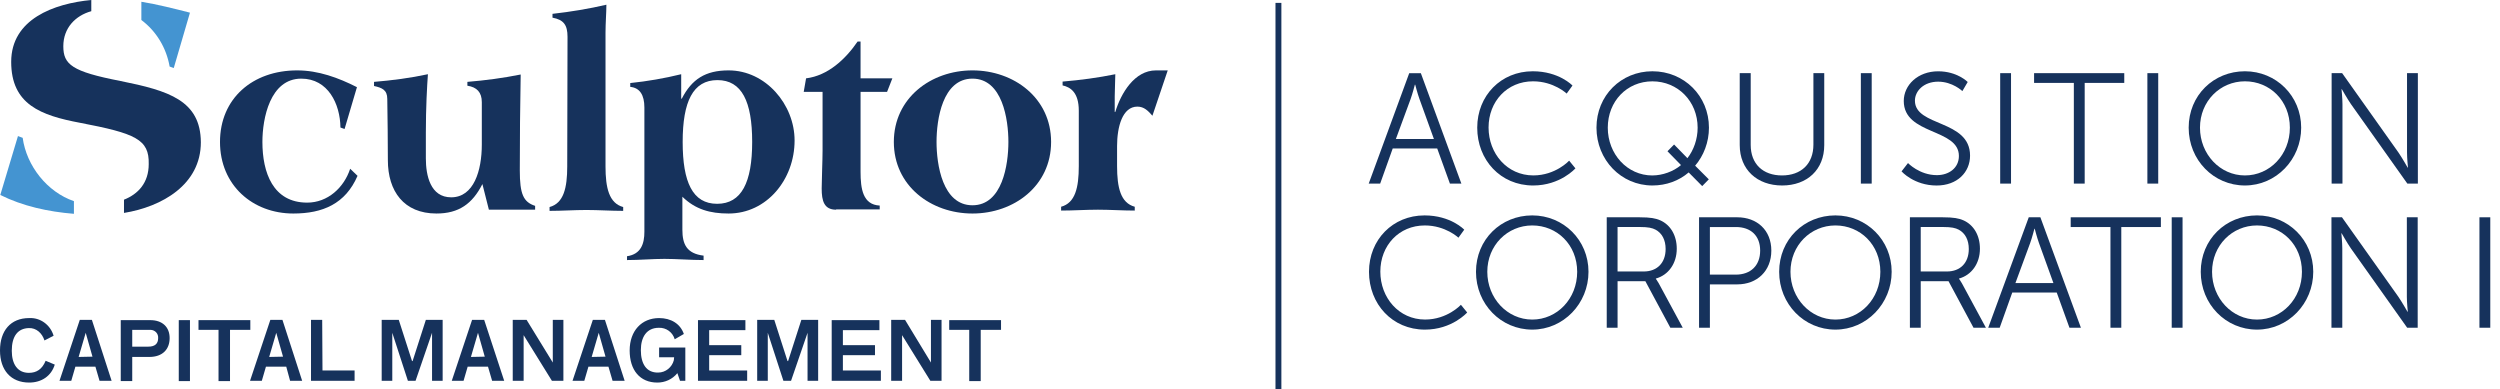 <?xml version="1.0" encoding="UTF-8"?><svg id="a" xmlns="http://www.w3.org/2000/svg" viewBox="0 0 848.87 132.16"><defs><style>.d{fill:#16325c;}.e{fill:#4494d1;}.f{fill:none;stroke:#16325c;stroke-miterlimit:10;stroke-width:2px;}</style></defs><g id="b"><g id="c"><path class="d" d="M18.6,123.8c-1.2,3.9-4.5,6.1-8.7,6.1-6.2,0-9.9-4.2-9.9-10.9s3.6-11,9.9-11c3.8-.2,7.2,2.3,8.3,6l-3.1,1.6c-.8-2.5-2.8-4.3-5.3-4.2-3.8,.1-5.8,2.8-5.8,7.7,0,4.6,2,7.5,5.8,7.5,2.6,0,4.5-1.2,5.7-4.1l3.1,1.3Z"/><path class="d" d="M25.6,124.5l-1.4,4.8h-4l6.9-20.7h4.1l6.7,20.7h-4.1l-1.4-4.8h-6.8Zm5.8-3.4l-2.3-8.1-2.4,8.2,4.7-.1Z"/><path class="d" d="M41,108.7h10c4.1,0,6.6,2.3,6.6,6.1s-2.4,6.4-6.9,6.4h-5.8v8.2h-3.9v-20.7Zm3.9,3.3v5.7h5.5c2.2,0,3.3-1,3.3-2.9,.1-1.5-1-2.7-2.5-2.8h-6.3Z"/><path class="d" d="M60.7,108.7h3.8v20.7h-3.8v-20.7Z"/><path class="d" d="M67.4,112v-3.3h17.6v3.3h-6.9v17.4h-3.9v-17.4h-6.8Z"/><path class="d" d="M90.3,124.5l-1.4,4.8h-4l6.9-20.7h4.1l6.7,20.7h-4.1l-1.3-4.8h-6.9Zm5.8-3.4l-2.3-8.1-2.4,8.2,4.7-.1Z"/><path class="d" d="M109.5,125.8h10.9v3.5h-14.8v-20.7h3.8l.1,17.2Z"/><path class="d" d="M141.1,129.3h-2.6l-5.3-16.3v16.3h-3.6v-20.7h5.8l4.5,14h.2l4.5-14h5.7v20.7h-3.6v-16.3l-5.6,16.3Z"/><path class="d" d="M158.8,124.5l-1.4,4.8h-4l6.9-20.7h4.1l6.8,20.7h-4.1l-1.4-4.8h-6.9Zm5.8-3.4l-2.3-8.1-2.4,8.2,4.7-.1Z"/><path class="d" d="M187.4,129.3l-9.6-15.5v15.5h-3.7v-20.7h4.7l8.9,14.5v-14.5h3.6v20.7h-3.9Z"/><path class="d" d="M199.8,124.5l-1.4,4.8h-4l6.9-20.7h4.1l6.7,20.7h-4.1l-1.4-4.8h-6.8Zm5.8-3.4l-2.3-8.1-2.4,8.2,4.7-.1Z"/><path class="d" d="M228.9,121.3h-5.1v-3.3h8.9v11.3h-1.8l-.9-2.6c-1.7,2.1-4.2,3.2-6.8,3.2-5.9,0-9.4-4.2-9.4-10.9s4.1-11,10-11c4,0,7.2,1.9,8.4,5.4l-3.1,1.8c-.7-2.4-2.9-4-5.4-3.9-4.1,0-6.1,3.1-6.1,7.6s1.8,7.7,5.9,7.6c2.5,0,4.7-1.8,5.3-4.2l.1-1Z"/><path class="d" d="M236.9,108.7h16.2v3.4h-12.3v5.1h10.9v3.4h-10.9v5.2h12.9v3.5h-16.7v-20.6h-.1Z"/><path class="d" d="M268.6,129.3h-2.6l-5.3-16.3v16.3h-3.6v-20.7h5.8l4.5,14h.2l4.5-14h5.7v20.7h-3.6v-16.3l-5.6,16.3Z"/><path class="d" d="M282.4,108.7h16.2v3.4h-12.4v5.1h10.9v3.4h-10.9v5.2h12.9v3.5h-16.7v-20.6Z"/><path class="d" d="M315.9,129.3l-9.6-15.5v15.5h-3.7v-20.7h4.7l8.8,14.5v-14.5h3.6v20.7h-3.8Z"/><path class="d" d="M322.3,112v-3.3h17.6v3.3h-6.9v17.4h-3.9v-17.4h-6.8Z"/><path class="d" d="M117,43.8l-1.4-.5c-.1-8-4.2-16.6-13.3-16.6-10.6,0-13.2,13.5-13.2,21.5,0,10.4,3.6,20.6,15.2,20.6,7,0,12.5-5.1,14.6-11.5l2.5,2.4c-4.1,9.5-11.8,12.8-21.8,12.8-13.8,0-24.9-9.6-24.9-24.3s11-24.3,26.2-24.3c7.2,0,14,2.5,20.3,5.7l-4.2,14.2Z"/><path class="d" d="M163.8,62.5c-3.4,6.7-8,10-15.6,10-11.1,0-16.5-7.6-16.5-18.1,0-6.9-.1-13.8-.2-20.8,0-3.1-1.8-3.8-4.5-4.4v-1.4c6.1-.5,12.3-1.3,18.3-2.6-.3,4.1-.7,11.3-.7,19.8v8.8c0,5.7,1.5,13.2,8.6,13.2,7.7,0,10.4-9.1,10.4-17.9v-14.4c0-3.4-1.7-5.1-4.9-5.6v-1.3c6.1-.5,12.1-1.3,18.1-2.5-.2,10.8-.3,21.8-.3,32.6,0,8,1.2,10.7,5.2,12v1.3h-15.7l-2.2-8.7Z"/><path class="d" d="M192.7,12.5c0-4-1.3-5.8-5.1-6.5v-1.3c6.2-.7,12.3-1.7,18.3-3.1,0,2.7-.3,6.2-.3,9.5V56.5c0,7.3,1.2,12.5,6,13.8v1.3c-4.2,0-8.4-.3-12.5-.3s-8.3,.3-12.5,.3v-1.3c4.8-1.3,6-6.5,6-13.8l.1-44Z"/><path class="d" d="M231.3,33.5h.2c3.4-6.6,8-9.6,15.9-9.6,12.6,0,22.4,11.6,22.4,23.8,0,13.3-9.5,24.8-22.4,24.8-6.3,0-11.3-1.4-15.7-5.7v11.2c0,5,1.5,8.1,7.2,8.8v1.5c-4.3,0-9.3-.4-13.3-.4s-8.4,.4-12.7,.4v-1.3c4.8-.7,5.9-4.3,5.9-8.3V36.5c0-4.3-1.6-6.7-4.8-7v-1.3c5.8-.6,11.6-1.6,17.3-3v8.3Zm12.2,35.7c8.3,0,11.9-7.3,11.9-21s-3.5-21-11.8-21-11.8,7.3-11.8,21,3.4,21,11.7,21Z"/><path class="d" d="M283.9,71.2c-4.1,0-4.9-3-4.9-7.2,0-2.8,.3-9.5,.3-12.8V31.2h-6.4l.8-4.6c7.4-.9,13.4-6.5,17.5-12.5h1v12.5h10.8l-1.8,4.6h-9v27.1c0,5.9,.8,11.2,6.5,11.5v1.3h-14.8v.1Z"/><path class="d" d="M356.9,48.2c0,14.9-12.6,24.3-26.7,24.3s-26.7-9.4-26.7-24.3,12.6-24.3,26.7-24.3,26.7,9.4,26.7,24.3Zm-38.9,0c0,7.6,2,21.5,12.2,21.5s12.2-13.9,12.2-21.5-2-21.5-12.2-21.5-12.2,13.9-12.2,21.5Z"/><path class="d" d="M391.3,39.3c-1.4-1.6-2.8-3.1-5.1-3.1-5.1,0-6.9,6.9-6.9,13.4v6.8c0,7.3,1.2,12.5,6,13.8v1.3c-4.1,0-8.4-.3-12.5-.3s-8.3,.3-12.5,.3v-1.3c4.8-1.3,6-6.5,6-13.8v-18.8c0-6.2-2.8-8-5.5-8.6v-1.3c6-.5,12-1.3,17.9-2.5,0,2.3-.2,4.9-.2,7.5v5.3h.2c1.9-6.3,6.5-14.1,13.8-14.1h4l-5.2,15.4Z"/><path class="d" d="M40.9,27.5c-16.5-3.2-19.4-5.6-19.4-11.8S25.6,5.3,31,3.8V0C18.3,1.2,3.8,6.5,3.8,21s10.1,18.2,23.4,20.7c18.8,3.6,23.5,5.6,23.3,14,0,6.4-3.6,10.2-8.4,12.1v4.5c12.9-2.1,26.1-9.6,26.1-24-.1-14.2-10.9-17.5-27.3-20.8Z"/><path class="e" d="M57.6,22.6l1.4,.5,5.5-18.8c-5.5-1.4-11-2.8-16.5-3.7V6.8c5.1,3.8,8.5,9.5,9.6,15.8Z"/><path class="e" d="M7.7,46.8l-1.6-.6L.1,66.2c7.6,3.8,16.3,5.7,25,6.4v-4.3c-9.1-3.1-16.1-12-17.4-21.5Z"/></g></g><line class="f" x1="434.09" y1=".98" x2="434.09" y2="132.16"/><g><path class="d" d="M488,50.4h-15.1l-4.27,11.95h-3.89l13.76-37.5h3.95l13.76,37.5h-3.89l-4.32-11.95Zm-7.58-21.66s-.8,3.09-1.44,4.85l-5.01,13.6h12.91l-4.91-13.6c-.64-1.76-1.44-4.85-1.44-4.85h-.11Z"/><path class="d" d="M520.43,24.2c8.96,0,13.5,4.85,13.5,4.85l-1.97,2.72s-4.37-4.16-11.42-4.16c-8.8,0-15.1,6.83-15.1,15.68s6.29,16.27,15.2,16.27c7.58,0,12.16-5.01,12.16-5.01l2.13,2.61s-5.12,5.82-14.35,5.82c-11.1,0-18.99-8.7-18.99-19.63s8.11-19.15,18.83-19.15Z"/><path class="d" d="M561.07,24.2c10.78,0,19.2,8.38,19.2,19.15,0,4.96-1.81,9.55-4.69,12.91l4.64,4.64-2.24,2.29-4.59-4.64c-3.31,2.83-7.58,4.43-12.32,4.43-10.62,0-18.99-8.7-18.99-19.63s8.38-19.15,18.99-19.15Zm0,35.37c3.41,0,7.15-1.33,9.71-3.52l-4.59-4.69,2.24-2.29,4.53,4.64c2.13-2.72,3.47-6.46,3.47-10.35,0-8.96-6.72-15.74-15.36-15.74s-15.15,6.77-15.15,15.74,6.61,16.22,15.15,16.22Z"/><path class="d" d="M590.72,24.84h3.73v24.38c0,6.46,4.16,10.35,10.62,10.35s10.67-3.89,10.67-10.46V24.84h3.68v24.43c0,8.32-5.81,13.71-14.3,13.71s-14.4-5.39-14.4-13.71V24.84Z"/><path class="d" d="M631.85,24.84h3.68V62.34h-3.68V24.84Z"/><path class="d" d="M647.85,55.36s3.89,4.11,9.82,4.11c4.11,0,7.47-2.45,7.47-6.51,0-9.44-18.72-7.04-18.72-18.67,0-5.39,4.75-10.08,11.68-10.08,6.51,0,10.03,3.63,10.03,3.63l-1.81,3.09s-3.31-3.2-8.21-3.2-7.9,3.15-7.9,6.45c0,8.91,18.72,6.35,18.72,18.67,0,5.6-4.32,10.14-11.36,10.14-7.68,0-11.9-4.8-11.9-4.8l2.19-2.83Z"/><path class="d" d="M679.16,24.84h3.68V62.34h-3.68V24.84Z"/><path class="d" d="M704.17,28.15h-13.5v-3.31h30.62v3.31h-13.44V62.34h-3.68V28.15Z"/><path class="d" d="M729.14,24.84h3.68V62.34h-3.68V24.84Z"/><path class="d" d="M762.26,24.2c10.62,0,19.1,8.38,19.1,19.15s-8.48,19.63-19.1,19.63-19.1-8.64-19.1-19.63,8.48-19.15,19.1-19.15Zm0,35.37c8.43,0,15.26-7.04,15.26-16.22s-6.83-15.74-15.26-15.74-15.26,6.77-15.26,15.74,6.77,16.22,15.26,16.22Z"/><path class="d" d="M791.7,24.84h3.57l19.15,26.99c1.28,1.87,3.09,5.07,3.09,5.07h.11s-.32-3.09-.32-5.07V24.84h3.68V62.34h-3.57l-19.15-26.99c-1.28-1.87-3.09-5.07-3.09-5.07h-.11s.32,3.09,.32,5.07v26.99h-3.68V24.84Z"/><path class="d" d="M483.68,73.14c8.96,0,13.5,4.85,13.5,4.85l-1.97,2.72s-4.37-4.16-11.42-4.16c-8.8,0-15.1,6.83-15.1,15.68s6.29,16.27,15.2,16.27c7.57,0,12.16-5.01,12.16-5.01l2.13,2.61s-5.12,5.82-14.35,5.82c-11.1,0-18.99-8.7-18.99-19.63s8.11-19.15,18.83-19.15Z"/><path class="d" d="M520.27,73.14c10.62,0,19.1,8.38,19.1,19.15s-8.48,19.63-19.1,19.63-19.1-8.64-19.1-19.63,8.48-19.15,19.1-19.15Zm0,35.37c8.43,0,15.26-7.04,15.26-16.22s-6.83-15.74-15.26-15.74-15.26,6.77-15.26,15.74,6.77,16.22,15.26,16.22Z"/><path class="d" d="M545.55,73.78h11.1c3.84,0,5.55,.37,7.04,1.01,3.52,1.55,5.65,5.12,5.65,9.66,0,5.07-2.88,8.96-7.09,10.13v.11s.37,.48,.96,1.49l8.16,15.1h-4.21l-8.48-15.79h-9.44v15.79h-3.68v-37.5Zm12.59,18.4c4.53,0,7.42-2.93,7.42-7.63,0-3.09-1.23-5.39-3.41-6.56-1.12-.59-2.45-.91-5.33-.91h-7.58v15.1h8.91Z"/><path class="d" d="M576.91,73.78h12.96c6.72,0,11.58,4.37,11.58,11.31s-4.85,11.47-11.58,11.47h-9.28v14.72h-3.68v-37.5Zm12.48,19.47c5.01,0,8.27-3.04,8.27-8.16s-3.25-8-8.21-8h-8.86v16.16h8.8Z"/><path class="d" d="M623.21,73.14c10.62,0,19.1,8.38,19.1,19.15s-8.48,19.63-19.1,19.63-19.1-8.64-19.1-19.63,8.48-19.15,19.1-19.15Zm0,35.37c8.43,0,15.26-7.04,15.26-16.22s-6.83-15.74-15.26-15.74-15.26,6.77-15.26,15.74,6.77,16.22,15.26,16.22Z"/><path class="d" d="M648.49,73.78h11.1c3.84,0,5.55,.37,7.04,1.01,3.52,1.55,5.65,5.12,5.65,9.66,0,5.07-2.88,8.96-7.09,10.13v.11s.37,.48,.96,1.49l8.16,15.1h-4.21l-8.48-15.79h-9.44v15.79h-3.68v-37.5Zm12.59,18.4c4.53,0,7.42-2.93,7.42-7.63,0-3.09-1.23-5.39-3.41-6.56-1.12-.59-2.45-.91-5.33-.91h-7.58v15.1h8.91Z"/><path class="d" d="M698.36,99.33h-15.1l-4.27,11.95h-3.89l13.76-37.5h3.95l13.76,37.5h-3.89l-4.32-11.95Zm-7.58-21.66s-.8,3.09-1.44,4.85l-5.01,13.6h12.91l-4.91-13.6c-.64-1.76-1.44-4.85-1.44-4.85h-.11Z"/><path class="d" d="M716.6,77.09h-13.5v-3.31h30.62v3.31h-13.44v34.19h-3.68v-34.19Z"/><path class="d" d="M737.4,73.78h3.68v37.5h-3.68v-37.5Z"/><path class="d" d="M766.36,73.14c10.62,0,19.1,8.38,19.1,19.15s-8.48,19.63-19.1,19.63-19.1-8.64-19.1-19.63,8.48-19.15,19.1-19.15Zm0,35.37c8.43,0,15.26-7.04,15.26-16.22s-6.83-15.74-15.26-15.74-15.26,6.77-15.26,15.74,6.77,16.22,15.26,16.22Z"/><path class="d" d="M791.64,73.78h3.57l19.15,26.99c1.28,1.87,3.09,5.07,3.09,5.07h.11s-.32-3.09-.32-5.07v-26.99h3.68v37.5h-3.57l-19.15-26.99c-1.28-1.87-3.09-5.07-3.09-5.07h-.11s.32,3.09,.32,5.07v26.99h-3.68v-37.5Z"/><path class="d" d="M841.89,73.78h3.68v37.5h-3.68v-37.5Z"/></g></svg>